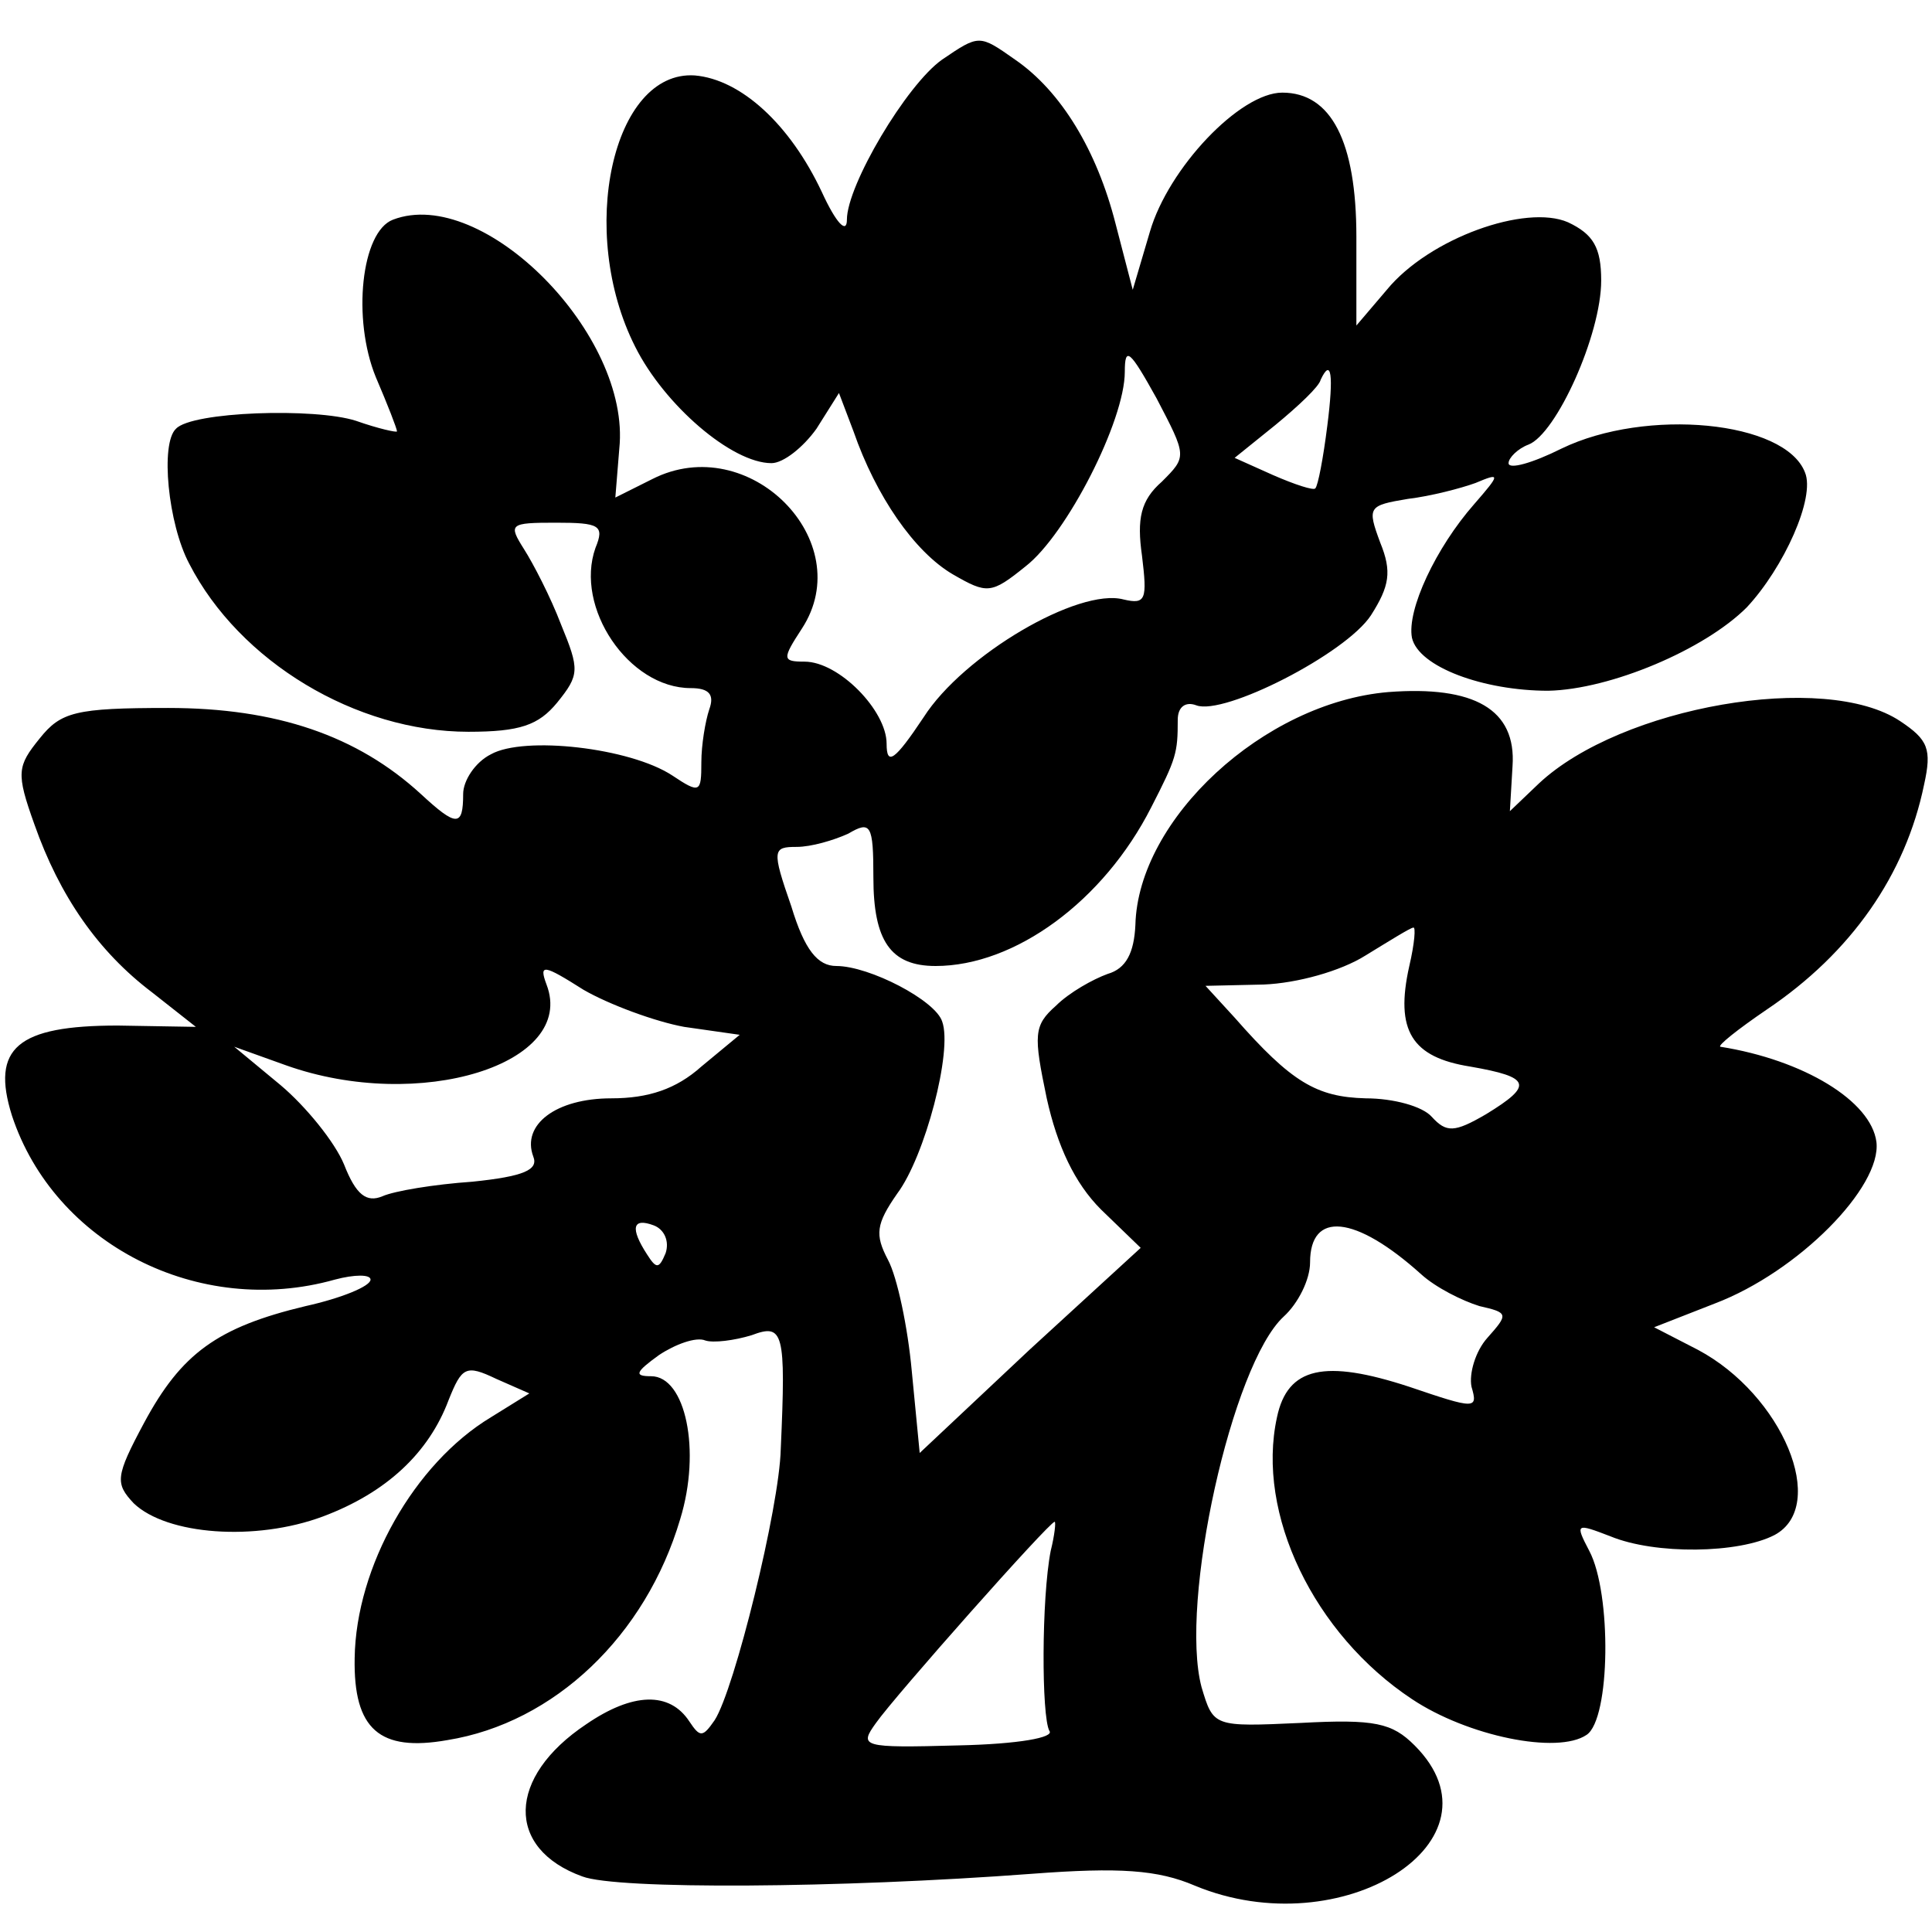 <?xml version="1.0" standalone="no"?>
<!DOCTYPE svg PUBLIC "-//W3C//DTD SVG 20010904//EN"
 "http://www.w3.org/TR/2001/REC-SVG-20010904/DTD/svg10.dtd">
<svg version="1.0" xmlns="http://www.w3.org/2000/svg"
 width="146pt" height="146pt" viewBox="0 0 146 146"
 preserveAspectRatio="xMidYMid meet">
<g transform="translate(0,146) scale(0.1,-0.1)"
fill="#000000" stroke="none">
<path d="M712 1415 c-27 -19 -72 -95 -72 -121 0 -11 -8 -3 -19 21 -24 51 -61
85 -96 88 -62 4 -89 -118 -45 -205 22 -44 73 -88 103 -88 9 0 24 12 34 26 l17
27 11 -29 c17 -49 46 -91 75 -108 26 -15 29 -15 55 6 31 24 75 110 75 147 0
20 4 16 24 -20 23 -44 23 -44 4 -63 -16 -14 -19 -28 -15 -56 4 -33 3 -37 -14
-33 -34 9 -121 -42 -151 -89 -22 -33 -28 -37 -28 -20 0 25 -36 62 -62 62 -17
0 -17 2 -2 25 43 66 -40 150 -113 113 l-28 -14 3 37 c9 86 -103 199 -171 173
-24 -9 -31 -75 -13 -119 9 -21 16 -39 16 -41 0 -1 -14 2 -31 8 -31 10 -124 7
-136 -6 -12 -11 -6 -72 10 -102 38 -74 126 -127 211 -127 39 0 53 5 67 22 17
21 17 25 3 59 -8 21 -21 46 -28 57 -12 19 -11 20 24 20 33 0 37 -2 30 -19 -16
-45 25 -106 72 -106 14 0 18 -5 14 -16 -3 -9 -6 -27 -6 -40 0 -23 -1 -24 -22
-10 -32 21 -112 30 -137 16 -12 -6 -21 -20 -21 -30 0 -25 -5 -25 -32 0 -48 44
-109 65 -191 65 -70 0 -81 -3 -97 -23 -17 -21 -18 -26 -4 -65 19 -54 48 -96
89 -127 l33 -26 -59 1 c-76 0 -96 -17 -80 -68 32 -97 141 -153 244 -124 15 4
27 4 27 0 0 -5 -22 -14 -49 -20 -67 -16 -94 -36 -122 -88 -22 -41 -22 -46 -8
-61 25 -24 92 -29 143 -10 48 18 80 48 95 88 10 25 13 27 36 16 l25 -11 -29
-18 c-58 -35 -102 -113 -103 -182 -1 -54 19 -71 70 -62 81 13 150 79 176 167
16 52 4 108 -22 108 -13 0 -12 3 6 16 12 8 28 14 35 11 6 -2 22 0 35 4 24 9
26 3 22 -86 -1 -44 -35 -182 -50 -205 -9 -13 -11 -13 -19 -1 -15 23 -43 22
-78 -2 -60 -40 -61 -94 -3 -115 26 -10 194 -9 340 2 66 5 95 3 123 -9 111 -46
238 34 166 106 -17 17 -30 20 -86 17 -66 -3 -66 -3 -75 27 -17 64 23 244 62
280 11 10 20 28 20 41 0 39 34 36 84 -9 11 -10 31 -20 44 -24 22 -5 22 -6 6
-24 -9 -10 -14 -27 -12 -37 5 -17 3 -17 -47 0 -64 21 -92 15 -100 -23 -16 -73
28 -164 102 -213 42 -28 110 -42 132 -27 18 12 19 107 2 139 -11 21 -10 21 16
11 34 -14 97 -13 124 1 41 22 6 106 -58 140 l-33 17 46 18 c63 24 126 88 122
122 -4 31 -55 62 -118 72 -2 1 13 13 35 28 64 43 105 102 119 170 6 27 3 34
-18 48 -57 38 -211 11 -273 -47 l-22 -21 2 34 c3 43 -29 61 -94 56 -94 -8
-189 -96 -191 -176 -1 -21 -7 -33 -21 -37 -11 -4 -29 -14 -39 -24 -17 -15 -17
-22 -7 -70 8 -36 21 -64 41 -84 l30 -29 -84 -77 -83 -78 -6 62 c-3 33 -11 71
-18 84 -10 19 -9 27 7 50 21 28 42 108 34 130 -5 16 -55 42 -80 42 -14 0 -24
12 -34 45 -15 43 -14 45 4 45 11 0 28 5 39 10 17 10 19 7 19 -33 0 -48 13 -67
47 -67 60 0 127 49 163 120 19 37 20 41 20 66 0 10 6 14 14 11 21 -8 113 39
132 68 14 22 16 33 7 55 -10 27 -9 28 21 33 17 2 40 8 51 12 19 8 19 7 -1 -16
-29 -33 -51 -80 -47 -101 5 -22 54 -40 103 -40 47 1 118 31 150 63 28 30 52
83 44 102 -15 39 -120 49 -184 18 -22 -11 -40 -16 -40 -11 0 4 7 11 15 14 21
8 55 83 55 124 0 25 -6 35 -25 44 -32 14 -105 -12 -137 -51 l-23 -27 0 67 c0
72 -19 109 -56 109 -32 0 -86 -57 -100 -105 l-13 -44 -13 50 c-14 55 -41 100
-76 124 -27 19 -27 19 -55 0z m291 -277 c-3 -24 -7 -45 -9 -47 -1 -2 -16 3
-32 10 l-29 13 31 25 c17 14 33 29 34 34 8 17 10 4 5 -35z m62 -408 c-11 -49
2 -69 46 -76 46 -8 48 -14 12 -36 -24 -14 -30 -14 -41 -2 -7 8 -29 14 -50 14
-37 1 -56 12 -99 61 l-22 24 44 1 c25 1 58 10 77 22 18 11 34 21 36 21 2 1 1
-12 -3 -29z m-548 -46 l42 -6 -29 -24 c-19 -17 -40 -24 -68 -24 -42 0 -68 -20
-59 -44 4 -10 -7 -15 -46 -19 -29 -2 -59 -7 -68 -11 -12 -5 -20 1 -29 24 -7
17 -29 44 -48 60 l-35 29 39 -14 c101 -36 220 1 197 61 -6 16 -2 15 28 -4 19
-11 54 -24 76 -28z m-14 -171 c-5 -12 -7 -12 -14 -1 -13 20 -11 28 5 22 8 -3
12 -12 9 -21z m291 -225 c-7 -36 -7 -125 -1 -136 4 -5 -23 -10 -69 -11 -73 -2
-75 -1 -62 17 14 20 131 152 135 152 1 0 0 -10 -3 -22z"/>
</g>
</svg>

